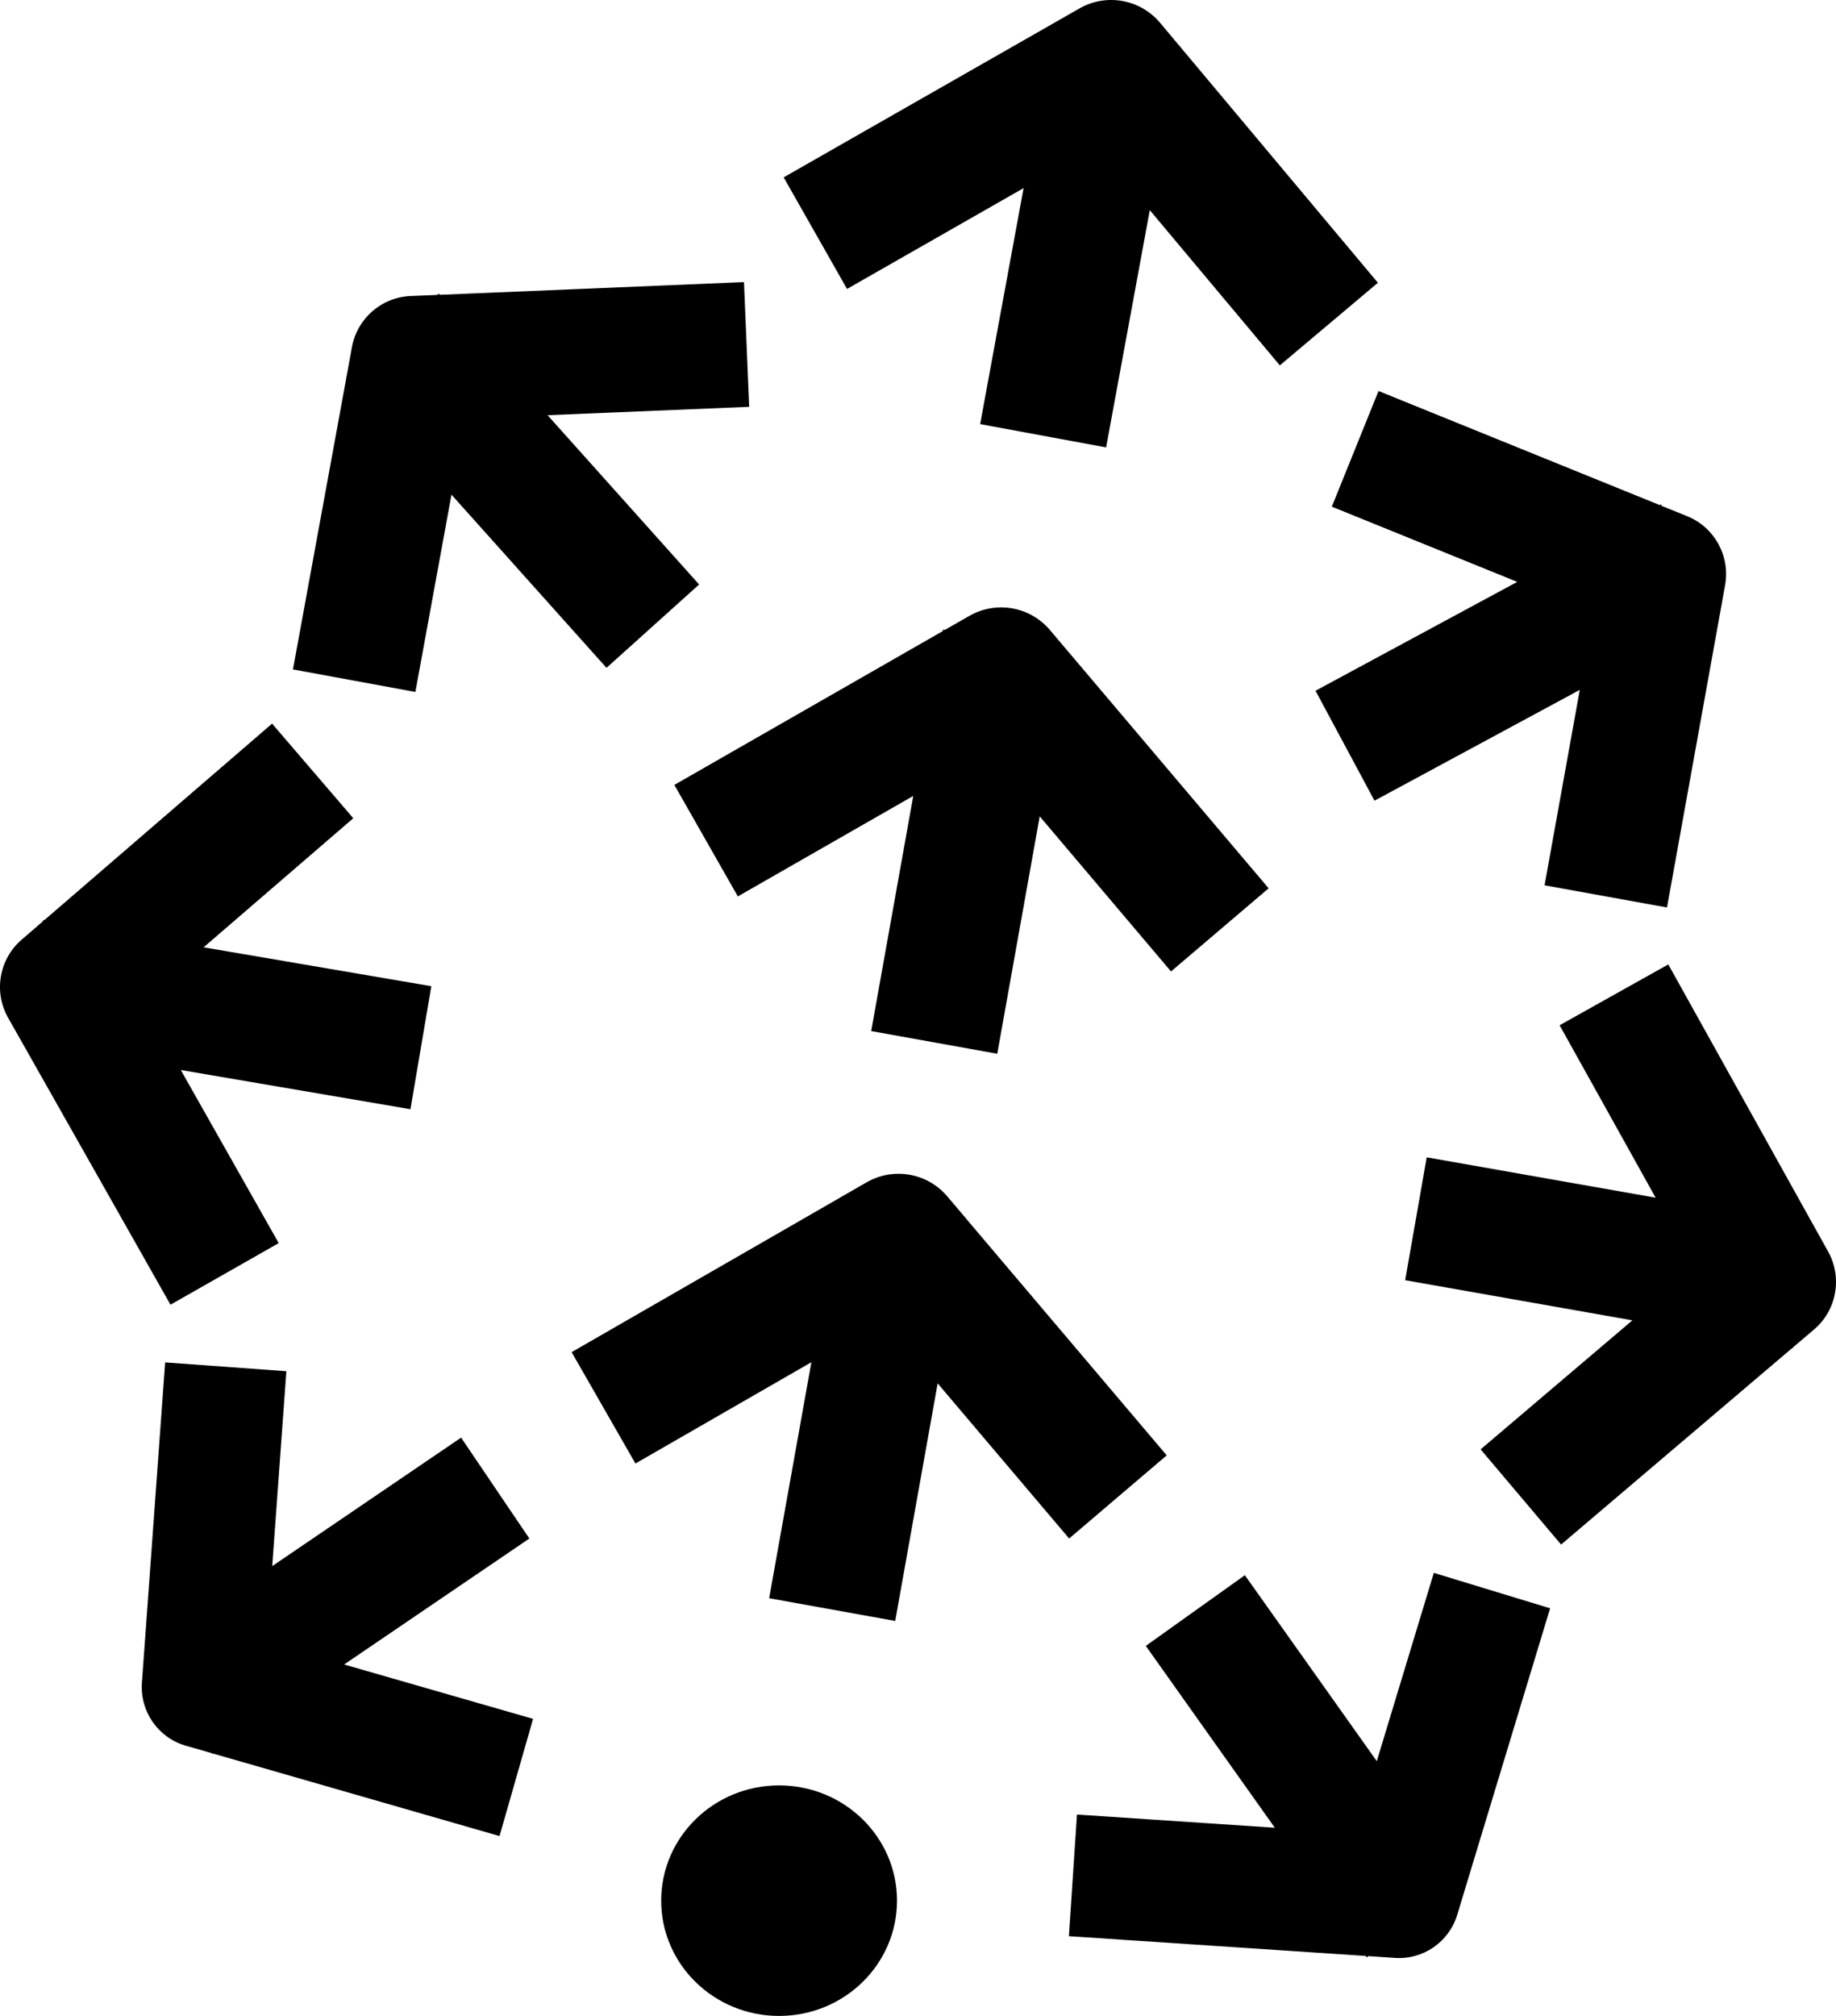 <svg width="41" height="45" viewBox="0 0 41 45" fill="none" xmlns="http://www.w3.org/2000/svg">
<path fill-rule="evenodd" clip-rule="evenodd" d="M25.908 0.511C25.464 -0.018 24.706 -0.155 24.106 0.188L23.545 0.508L23.538 0.507L23.537 0.513L17.5 3.959L18.915 6.45L22.858 4.199L21.888 9.467L24.701 9.987L25.676 4.691L28.58 8.156L30.77 6.312L26.349 1.037L26.351 1.027L26.338 1.025L25.908 0.511ZM17.398 45C18.852 45 20.031 43.848 20.031 42.427C20.031 41.006 18.852 39.854 17.398 39.854C15.944 39.854 14.765 41.006 14.765 42.427C14.765 43.848 15.944 45 17.398 45ZM20.939 30.88L19.991 36.183L17.176 35.676L18.119 30.408L14.19 32.669L12.765 30.183L18.778 26.723L18.779 26.715L18.788 26.716L19.353 26.392C19.95 26.048 20.708 26.18 21.154 26.706L21.59 27.22L21.594 27.221L21.593 27.225L26.054 32.487L23.875 34.343L20.939 30.88ZM23.218 18.223L22.27 23.522L19.455 23.016L20.394 17.767L16.477 20.01L15.059 17.521L21.052 14.088L21.058 14.054L21.099 14.061L21.647 13.748C22.245 13.405 23.001 13.538 23.447 14.064L23.865 14.559L23.873 14.56L23.872 14.566L28.33 19.829L26.15 21.685L23.218 18.223ZM4.76 39.144L4.744 39.154L4.731 39.135L4.148 38.968C3.531 38.79 3.123 38.203 3.169 37.561L3.688 30.412L6.395 30.609L6.079 34.959L10.297 32.091L11.821 34.343L7.685 37.155L11.904 38.369L11.155 40.985L4.76 39.144ZM32.732 42.115L32.733 42.115L32.732 42.115L32.542 42.743C32.358 43.348 31.783 43.747 31.153 43.705L30.559 43.665L30.521 43.692L30.498 43.661L23.87 43.22L24.05 40.505L28.468 40.799L25.587 36.74L27.799 35.162L30.745 39.313L32.019 35.11L34.616 35.901L32.732 42.115ZM40.501 27.358L40.51 27.36L40.508 27.37L40.824 27.937C41.147 28.518 41.016 29.248 40.509 29.678L40.031 30.084L40.028 30.103L40.012 30.1L34.861 34.478L33.064 32.353L36.453 29.473L31.379 28.577L31.86 25.834L36.972 26.735L34.828 22.886L37.255 21.528L40.501 27.358ZM35.278 15.4L30.694 17.873L29.377 15.419L33.882 12.989L29.741 11.31L30.784 8.728L37.063 11.274L37.091 11.259L37.109 11.293L37.677 11.523C38.287 11.77 38.641 12.413 38.523 13.062L38.407 13.71L38.407 13.712L38.406 13.713L37.226 20.257L34.492 19.762L35.278 15.4ZM4.547 21.146L9.632 22.014L9.166 24.76L4.037 23.885L6.224 27.749L3.807 29.124L0.5 23.282L0.497 23.282L0.498 23.279L0.181 22.719C-0.147 22.14 -0.02 21.41 0.483 20.976L0.958 20.566L0.964 20.535L0.989 20.54L6.076 16.153L7.889 18.265L4.547 21.146ZM12.228 9.268L15.612 13.047L13.544 14.908L10.082 11.042L9.276 15.446L6.542 14.943L7.736 8.422L7.73 8.415L7.739 8.407L7.859 7.748C7.976 7.108 8.52 6.635 9.168 6.608L9.766 6.583L9.798 6.554L9.821 6.581L16.614 6.297L16.73 9.081L12.228 9.268Z" fill="black"/>
</svg>
